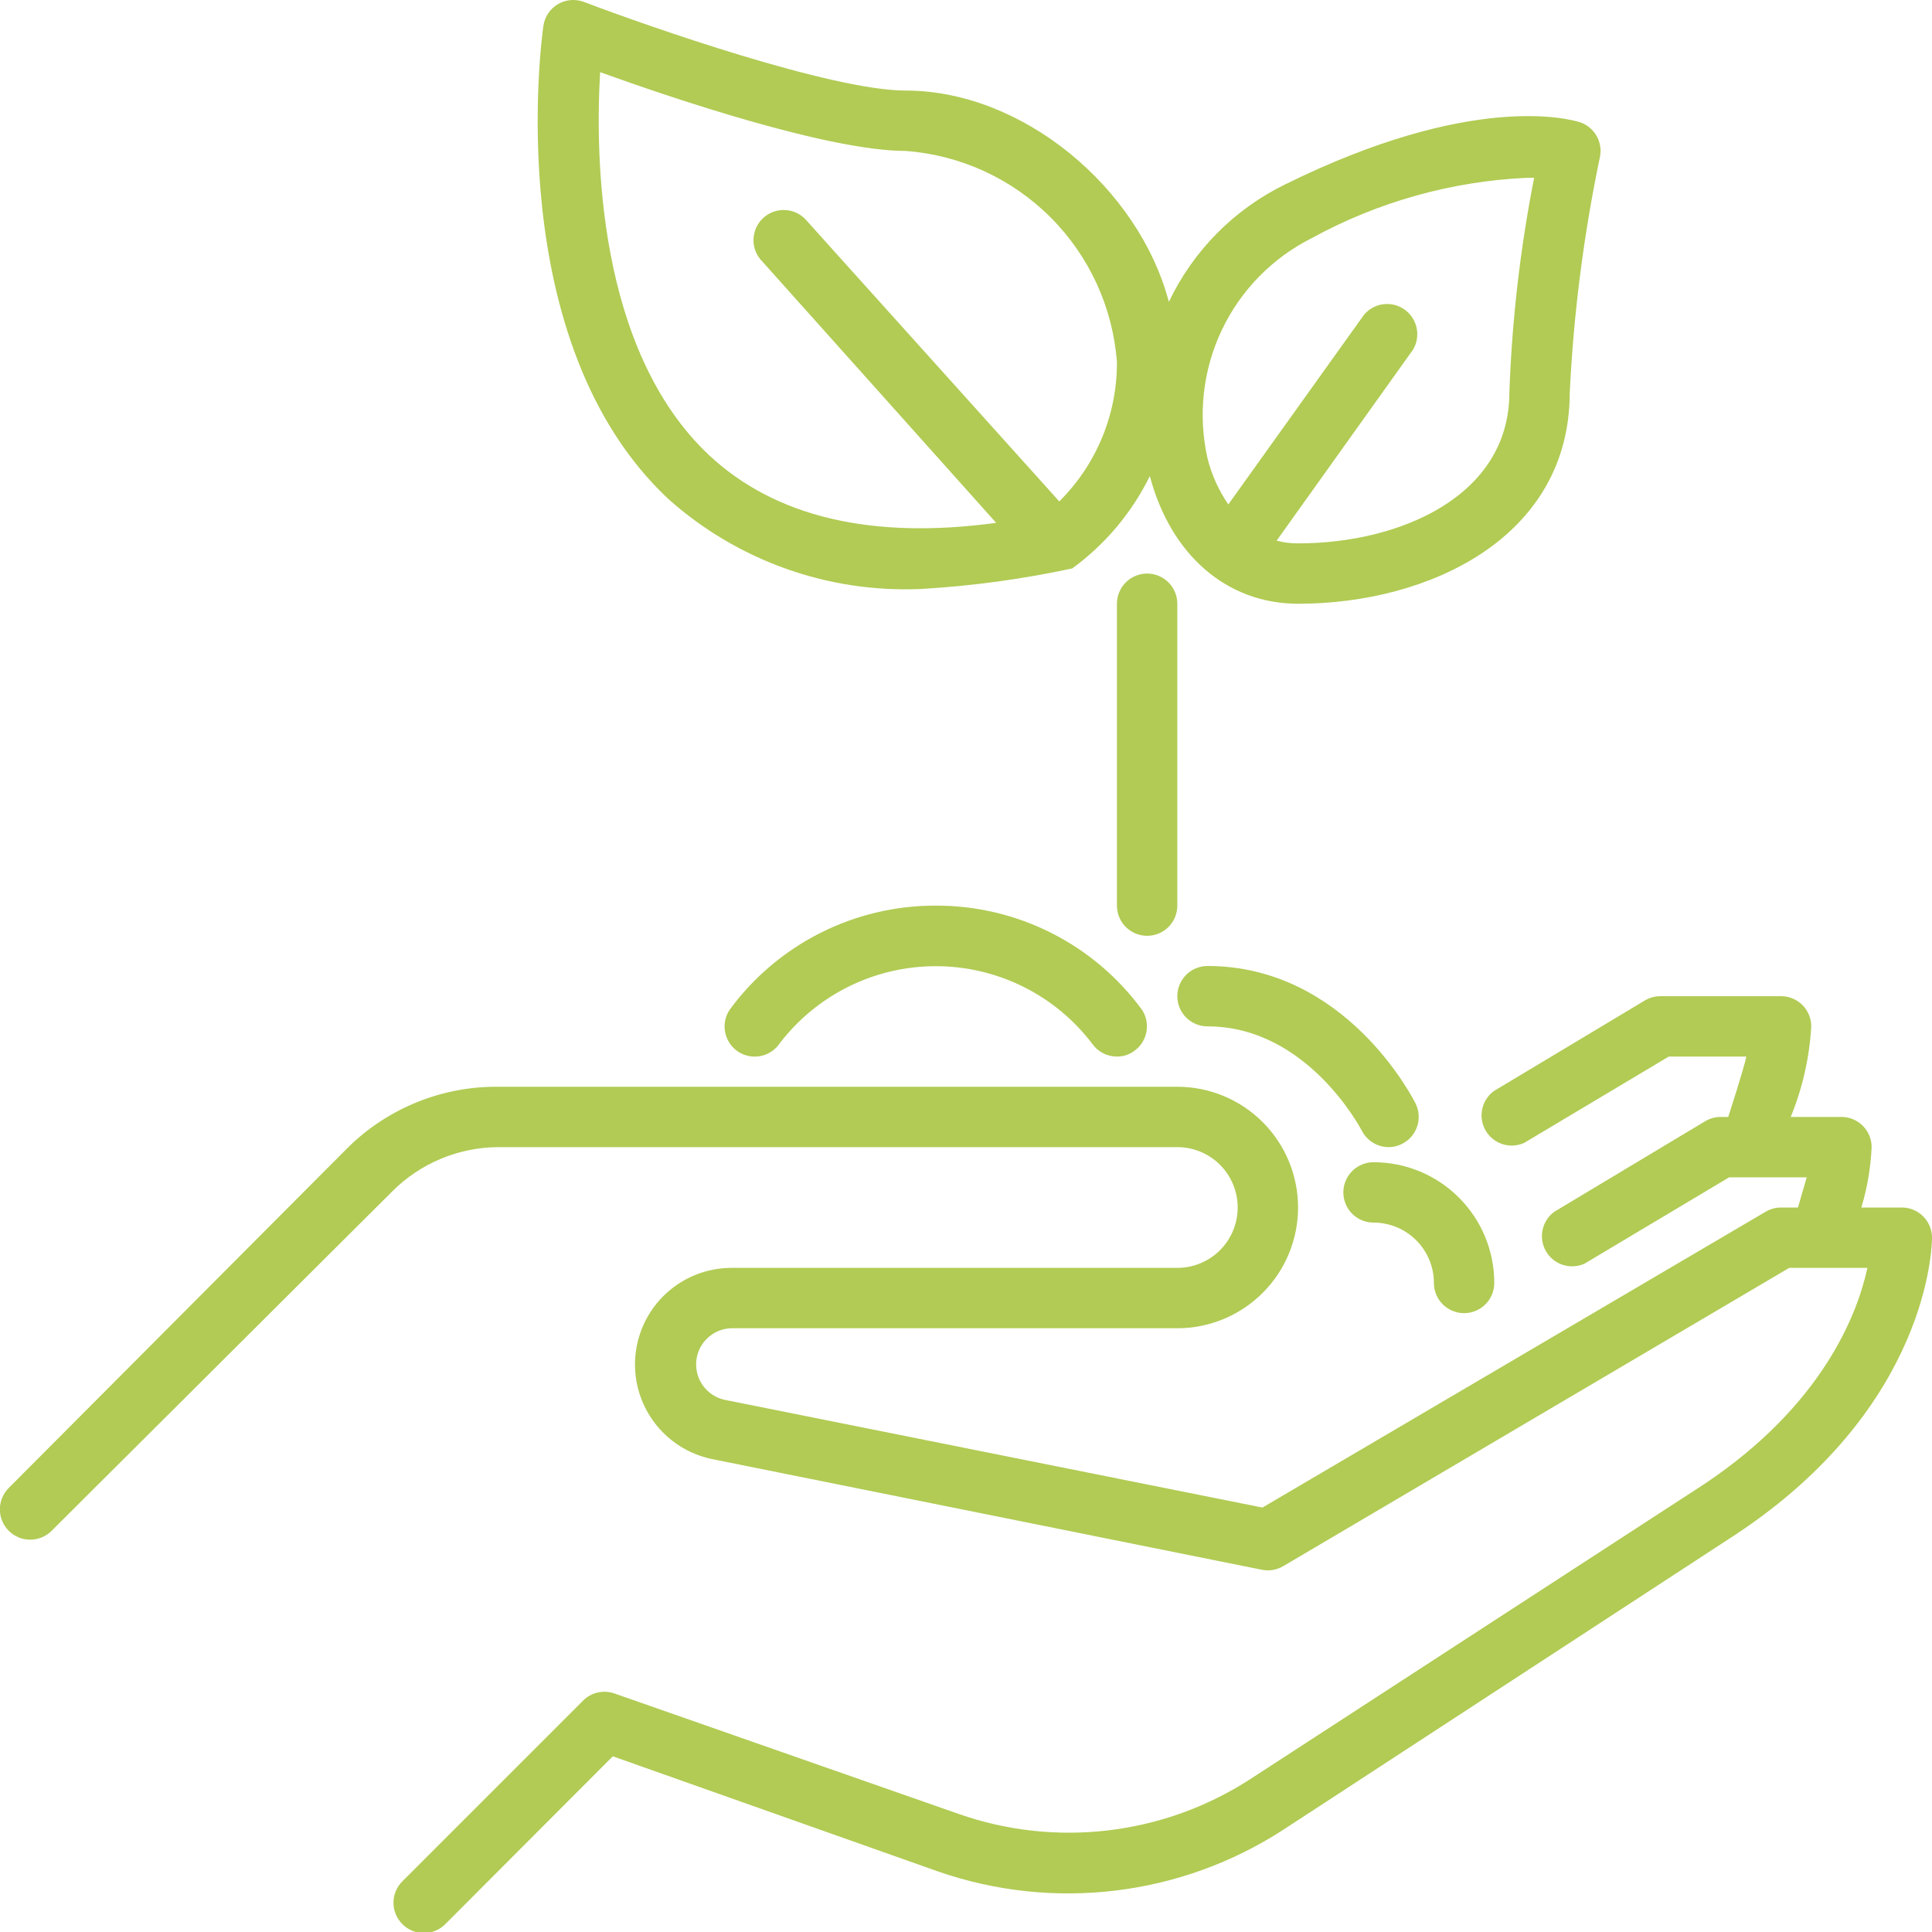 <?xml version="1.0" encoding="UTF-8"?> <svg xmlns="http://www.w3.org/2000/svg" width="512" height="512" viewBox="0 0 512 512" fill="none"> <g clip-path="url(#clip0_3791_35)"> <path d="M244.16 156.08C257.613 155.29 270.985 153.472 284.16 150.64C292.894 144.264 299.949 135.864 304.72 126.16C310.24 147.04 325.12 160 344 160C378.64 160 416 142.48 416 104C417.024 83.022 419.699 62.158 424 41.6C424.396 39.686 424.077 37.694 423.104 35.999C422.131 34.304 420.572 33.024 418.72 32.4C415.92 31.52 390.08 24.4 340.56 48.88C327.067 55.468 316.208 66.439 309.76 80C301.76 49.76 271.04 24 240 24C220.48 24 171.92 7.04 154.88 0.56C153.754 0.112 152.541 -0.074 151.333 0.015C150.124 0.104 148.952 0.467 147.904 1.076C146.856 1.684 145.96 2.523 145.284 3.529C144.608 4.534 144.169 5.68 144 6.88C143.52 10.24 132.64 90.56 177.12 132.24C195.498 148.634 219.558 157.19 244.16 156.08ZM347.6 63.12C365.144 53.505 384.655 48.032 404.64 47.12H406.56C402.871 65.876 400.678 84.896 400 104C400 131.52 370.96 144 344 144C342.083 144.018 340.172 143.776 338.32 143.28L374.48 92.64C375.5 90.918 375.838 88.875 375.425 86.916C375.013 84.958 373.882 83.224 372.254 82.059C370.627 80.894 368.621 80.381 366.634 80.621C364.647 80.862 362.822 81.84 361.52 83.36L325.52 133.68C322.962 129.963 321.092 125.818 320 121.44C317.435 110.033 318.758 98.096 323.76 87.528C328.761 76.96 337.153 68.369 347.6 63.12ZM159.04 19.12C178.08 26 219.6 40 240 40C254.497 41.073 268.126 47.317 278.404 57.596C288.683 67.874 294.927 81.503 296 96C296.026 102.853 294.688 109.643 292.065 115.975C289.442 122.306 285.585 128.053 280.72 132.88L213.92 58.64C213.237 57.79 212.388 57.088 211.424 56.578C210.46 56.068 209.402 55.761 208.315 55.674C207.228 55.588 206.135 55.725 205.103 56.077C204.071 56.428 203.121 56.987 202.313 57.719C201.505 58.451 200.855 59.34 200.402 60.332C199.95 61.325 199.706 62.399 199.684 63.489C199.662 64.579 199.864 65.662 200.276 66.672C200.688 67.682 201.302 68.596 202.08 69.36L264 138.56C231.04 143.04 205.44 137.04 187.84 120.56C158.16 92.56 157.76 40.8 159.04 19.12Z" fill="#B1CB54"></path> <path d="M312 240V160C312 157.878 311.157 155.843 309.657 154.343C308.157 152.843 306.122 152 304 152C301.878 152 299.843 152.843 298.343 154.343C296.843 155.843 296 157.878 296 160V240C296 242.122 296.843 244.157 298.343 245.657C299.843 247.157 301.878 248 304 248C306.122 248 308.157 247.157 309.657 245.657C311.157 244.157 312 242.122 312 240ZM504 320H493.28C494.842 314.799 495.756 309.425 496 304C496 301.878 495.157 299.843 493.657 298.343C492.157 296.843 490.122 296 488 296H474.56C477.692 288.357 479.53 280.246 480 272C480 269.878 479.157 267.843 477.657 266.343C476.157 264.843 474.122 264 472 264H440C438.564 264 437.155 264.387 435.92 265.12L395.92 289.12C394.318 290.285 393.206 292.002 392.797 293.94C392.389 295.878 392.714 297.899 393.709 299.611C394.705 301.323 396.3 302.605 398.186 303.209C400.072 303.813 402.115 303.696 403.92 302.88L442.24 280H462.8C462.08 283.44 458 296 458 296H456C454.564 296 453.155 296.387 451.92 297.12L411.92 321.12C410.318 322.285 409.206 324.002 408.797 325.94C408.389 327.878 408.714 329.899 409.709 331.611C410.705 333.323 412.3 334.605 414.186 335.209C416.072 335.813 418.115 335.696 419.92 334.88L458.24 312H478.8L476.48 320H472C470.564 320 469.155 320.387 467.92 321.12L334.56 399.52L192 370.96C189.732 370.457 187.723 369.148 186.346 367.276C184.969 365.404 184.318 363.096 184.514 360.781C184.709 358.465 185.738 356.299 187.409 354.685C189.08 353.07 191.279 352.116 193.6 352H312C320.487 352 328.626 348.629 334.627 342.627C340.629 336.626 344 328.487 344 320C344 311.513 340.629 303.374 334.627 297.373C328.626 291.371 320.487 288 312 288H131.92C117.125 287.893 102.888 293.645 92.32 304L2.32 394.32C0.814 395.826 -0.033 397.87 -0.033 400C-0.033 402.13 0.814 404.174 2.32 405.68C3.826 407.186 5.87 408.033 8 408.033C10.13 408.033 12.174 407.186 13.68 405.68L104 315.68C111.418 308.28 121.443 304.086 131.92 304H312C316.243 304 320.313 305.686 323.314 308.686C326.314 311.687 328 315.757 328 320C328 324.243 326.314 328.313 323.314 331.314C320.313 334.314 316.243 336 312 336H193.6C187.298 336.068 181.242 338.459 176.593 342.715C171.944 346.97 169.028 352.791 168.404 359.063C167.78 365.335 169.491 371.616 173.21 376.705C176.929 381.793 182.395 385.331 188.56 386.64L334.4 416C336.347 416.396 338.372 416.054 340.08 415.04L474.16 336H494.88C492.24 348.24 483.04 372.32 451.68 393.28L331.28 471.52C319.964 478.836 307.126 483.468 293.746 485.063C280.366 486.657 266.798 485.172 254.08 480.72L162.64 448.72C161.265 448.275 159.795 448.212 158.386 448.536C156.977 448.86 155.683 449.559 154.64 450.56L106.64 498.56C105.89 499.304 105.295 500.189 104.889 501.163C104.483 502.138 104.274 503.184 104.274 504.24C104.274 505.296 104.483 506.342 104.889 507.317C105.295 508.291 105.89 509.176 106.64 509.92C107.384 510.67 108.269 511.265 109.243 511.671C110.218 512.077 111.264 512.286 112.32 512.286C113.376 512.286 114.422 512.077 115.397 511.671C116.372 511.265 117.256 510.67 118 509.92L162.4 465.44L248.72 496C263.774 501.213 279.818 502.929 295.634 501.016C311.45 499.103 326.623 493.612 340 484.96L460 406.64C511.44 372.64 512 329.84 512 328C512 325.878 511.157 323.843 509.657 322.343C508.157 320.843 506.122 320 504 320Z" fill="#B1CB54"></path> <path d="M248 240C237.362 239.971 226.868 242.456 217.372 247.252C207.877 252.048 199.649 259.02 193.36 267.6C192.194 269.354 191.767 271.497 192.172 273.564C192.576 275.631 193.779 277.455 195.52 278.64C196.392 279.23 197.371 279.642 198.402 279.852C199.433 280.063 200.495 280.068 201.528 279.867C202.561 279.666 203.544 279.264 204.421 278.683C205.299 278.102 206.053 277.353 206.64 276.48C211.502 270.127 217.762 264.979 224.934 261.435C232.107 257.892 240 256.049 248 256.049C256 256.049 263.893 257.892 271.065 261.435C278.238 264.979 284.498 270.127 289.36 276.48C290.094 277.566 291.083 278.454 292.241 279.068C293.399 279.682 294.69 280.002 296 280C297.573 280.018 299.112 279.542 300.4 278.64C302.154 277.467 303.373 275.649 303.793 273.581C304.212 271.513 303.798 269.364 302.64 267.6C296.351 259.02 288.123 252.048 278.627 247.252C269.132 242.456 258.638 239.971 248 240ZM320 272C346.56 272 360.72 299.36 360.88 299.6C361.545 300.919 362.562 302.029 363.819 302.805C365.075 303.582 366.523 303.996 368 304C369.255 304.015 370.493 303.712 371.6 303.12C373.484 302.161 374.912 300.495 375.572 298.486C376.231 296.478 376.069 294.289 375.12 292.4C374.4 290.96 356.56 256 320 256C317.878 256 315.843 256.843 314.343 258.343C312.843 259.843 312 261.878 312 264C312 266.122 312.843 268.157 314.343 269.657C315.843 271.157 317.878 272 320 272ZM364 324C368.243 324 372.313 325.686 375.314 328.686C378.314 331.687 380 335.757 380 340C380 342.122 380.843 344.157 382.343 345.657C383.843 347.157 385.878 348 388 348C390.122 348 392.157 347.157 393.657 345.657C395.157 344.157 396 342.122 396 340C396 331.513 392.629 323.374 386.627 317.373C380.626 311.371 372.487 308 364 308C361.878 308 359.843 308.843 358.343 310.343C356.843 311.843 356 313.878 356 316C356 318.122 356.843 320.157 358.343 321.657C359.843 323.157 361.878 324 364 324Z" fill="#B1CB54"></path> </g> <defs> <clipPath id="clip0_3791_35"> <rect width="512" height="512" fill="white"></rect> </clipPath> </defs> </svg> 